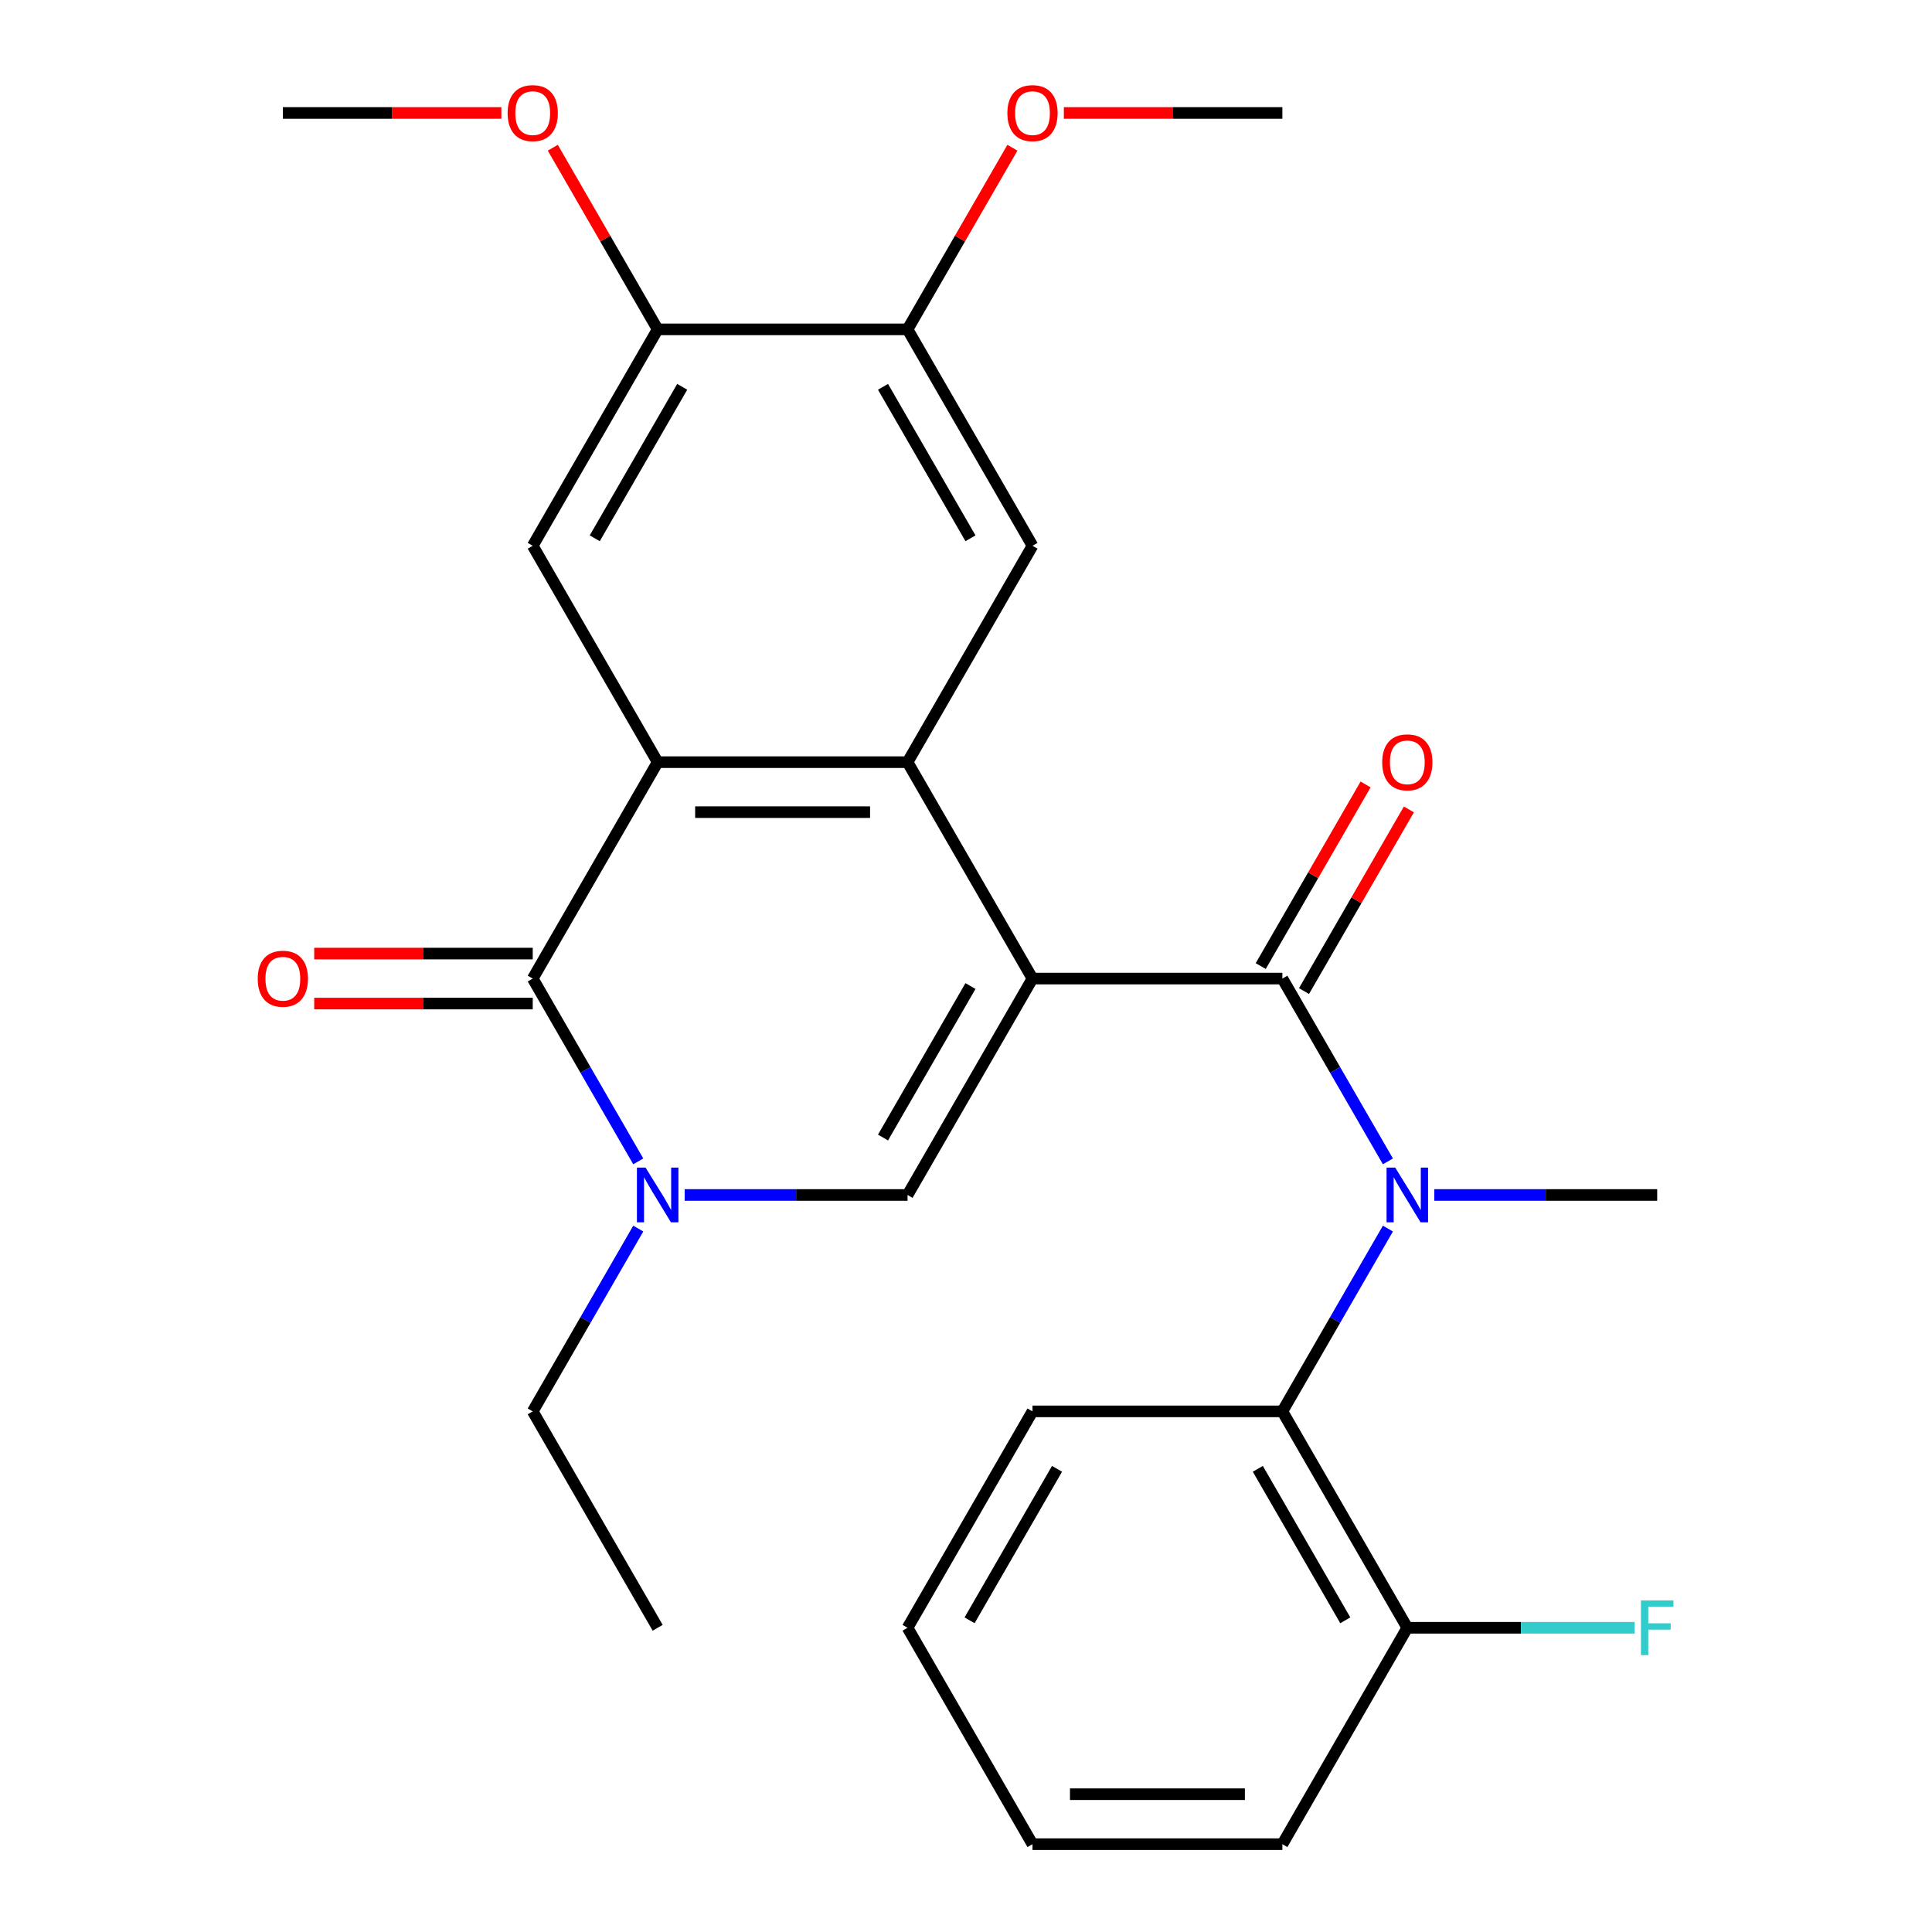 <?xml version='1.0' encoding='iso-8859-1'?>
<svg version='1.1' baseProfile='full'
              xmlns='http://www.w3.org/2000/svg'
                      xmlns:rdkit='http://www.rdkit.org/xml'
                      xmlns:xlink='http://www.w3.org/1999/xlink'
                  xml:space='preserve'
width='1000px' height='1000px' viewBox='0 0 1000 1000'>
<!-- END OF HEADER -->
<rect style='opacity:1.0;fill:#FFFFFF;stroke:none' width='1000' height='1000' x='0' y='0'> </rect>
<path class='bond-0' d='M 534.416,506.508 L 469.747,394.498' style='fill:none;fill-rule:evenodd;stroke:#000000;stroke-width:6px;stroke-linecap:butt;stroke-linejoin:miter;stroke-opacity:1' />
<path class='bond-1' d='M 534.416,506.508 L 663.753,506.508' style='fill:none;fill-rule:evenodd;stroke:#000000;stroke-width:6px;stroke-linecap:butt;stroke-linejoin:miter;stroke-opacity:1' />
<path class='bond-3' d='M 534.416,506.508 L 469.747,618.517' style='fill:none;fill-rule:evenodd;stroke:#000000;stroke-width:6px;stroke-linecap:butt;stroke-linejoin:miter;stroke-opacity:1' />
<path class='bond-3' d='M 502.314,510.375 L 457.045,588.782' style='fill:none;fill-rule:evenodd;stroke:#000000;stroke-width:6px;stroke-linecap:butt;stroke-linejoin:miter;stroke-opacity:1' />
<path class='bond-2' d='M 469.747,394.498 L 340.41,394.498' style='fill:none;fill-rule:evenodd;stroke:#000000;stroke-width:6px;stroke-linecap:butt;stroke-linejoin:miter;stroke-opacity:1' />
<path class='bond-2' d='M 450.346,420.366 L 359.81,420.366' style='fill:none;fill-rule:evenodd;stroke:#000000;stroke-width:6px;stroke-linecap:butt;stroke-linejoin:miter;stroke-opacity:1' />
<path class='bond-7' d='M 469.747,394.498 L 534.416,282.489' style='fill:none;fill-rule:evenodd;stroke:#000000;stroke-width:6px;stroke-linecap:butt;stroke-linejoin:miter;stroke-opacity:1' />
<path class='bond-6' d='M 663.753,506.508 L 691.066,553.816' style='fill:none;fill-rule:evenodd;stroke:#000000;stroke-width:6px;stroke-linecap:butt;stroke-linejoin:miter;stroke-opacity:1' />
<path class='bond-6' d='M 691.066,553.816 L 718.38,601.124' style='fill:none;fill-rule:evenodd;stroke:#0000FF;stroke-width:6px;stroke-linecap:butt;stroke-linejoin:miter;stroke-opacity:1' />
<path class='bond-12' d='M 674.954,512.975 L 702.094,465.967' style='fill:none;fill-rule:evenodd;stroke:#000000;stroke-width:6px;stroke-linecap:butt;stroke-linejoin:miter;stroke-opacity:1' />
<path class='bond-12' d='M 702.094,465.967 L 729.234,418.959' style='fill:none;fill-rule:evenodd;stroke:#FF0000;stroke-width:6px;stroke-linecap:butt;stroke-linejoin:miter;stroke-opacity:1' />
<path class='bond-12' d='M 652.552,500.041 L 679.692,453.033' style='fill:none;fill-rule:evenodd;stroke:#000000;stroke-width:6px;stroke-linecap:butt;stroke-linejoin:miter;stroke-opacity:1' />
<path class='bond-12' d='M 679.692,453.033 L 706.832,406.025' style='fill:none;fill-rule:evenodd;stroke:#FF0000;stroke-width:6px;stroke-linecap:butt;stroke-linejoin:miter;stroke-opacity:1' />
<path class='bond-8' d='M 340.41,394.498 L 275.741,282.489' style='fill:none;fill-rule:evenodd;stroke:#000000;stroke-width:6px;stroke-linecap:butt;stroke-linejoin:miter;stroke-opacity:1' />
<path class='bond-27' d='M 340.41,394.498 L 275.741,506.508' style='fill:none;fill-rule:evenodd;stroke:#000000;stroke-width:6px;stroke-linecap:butt;stroke-linejoin:miter;stroke-opacity:1' />
<path class='bond-5' d='M 469.747,618.517 L 412.065,618.517' style='fill:none;fill-rule:evenodd;stroke:#000000;stroke-width:6px;stroke-linecap:butt;stroke-linejoin:miter;stroke-opacity:1' />
<path class='bond-5' d='M 412.065,618.517 L 354.383,618.517' style='fill:none;fill-rule:evenodd;stroke:#0000FF;stroke-width:6px;stroke-linecap:butt;stroke-linejoin:miter;stroke-opacity:1' />
<path class='bond-4' d='M 275.741,506.508 L 303.054,553.816' style='fill:none;fill-rule:evenodd;stroke:#000000;stroke-width:6px;stroke-linecap:butt;stroke-linejoin:miter;stroke-opacity:1' />
<path class='bond-4' d='M 303.054,553.816 L 330.368,601.124' style='fill:none;fill-rule:evenodd;stroke:#0000FF;stroke-width:6px;stroke-linecap:butt;stroke-linejoin:miter;stroke-opacity:1' />
<path class='bond-13' d='M 275.741,493.574 L 219.189,493.574' style='fill:none;fill-rule:evenodd;stroke:#000000;stroke-width:6px;stroke-linecap:butt;stroke-linejoin:miter;stroke-opacity:1' />
<path class='bond-13' d='M 219.189,493.574 L 162.637,493.574' style='fill:none;fill-rule:evenodd;stroke:#FF0000;stroke-width:6px;stroke-linecap:butt;stroke-linejoin:miter;stroke-opacity:1' />
<path class='bond-13' d='M 275.741,519.442 L 219.189,519.442' style='fill:none;fill-rule:evenodd;stroke:#000000;stroke-width:6px;stroke-linecap:butt;stroke-linejoin:miter;stroke-opacity:1' />
<path class='bond-13' d='M 219.189,519.442 L 162.637,519.442' style='fill:none;fill-rule:evenodd;stroke:#FF0000;stroke-width:6px;stroke-linecap:butt;stroke-linejoin:miter;stroke-opacity:1' />
<path class='bond-15' d='M 330.368,635.911 L 303.054,683.219' style='fill:none;fill-rule:evenodd;stroke:#0000FF;stroke-width:6px;stroke-linecap:butt;stroke-linejoin:miter;stroke-opacity:1' />
<path class='bond-15' d='M 303.054,683.219 L 275.741,730.527' style='fill:none;fill-rule:evenodd;stroke:#000000;stroke-width:6px;stroke-linecap:butt;stroke-linejoin:miter;stroke-opacity:1' />
<path class='bond-9' d='M 718.38,635.911 L 691.066,683.219' style='fill:none;fill-rule:evenodd;stroke:#0000FF;stroke-width:6px;stroke-linecap:butt;stroke-linejoin:miter;stroke-opacity:1' />
<path class='bond-9' d='M 691.066,683.219 L 663.753,730.527' style='fill:none;fill-rule:evenodd;stroke:#000000;stroke-width:6px;stroke-linecap:butt;stroke-linejoin:miter;stroke-opacity:1' />
<path class='bond-19' d='M 742.395,618.517 L 800.077,618.517' style='fill:none;fill-rule:evenodd;stroke:#0000FF;stroke-width:6px;stroke-linecap:butt;stroke-linejoin:miter;stroke-opacity:1' />
<path class='bond-19' d='M 800.077,618.517 L 857.759,618.517' style='fill:none;fill-rule:evenodd;stroke:#000000;stroke-width:6px;stroke-linecap:butt;stroke-linejoin:miter;stroke-opacity:1' />
<path class='bond-11' d='M 534.416,282.489 L 469.747,170.48' style='fill:none;fill-rule:evenodd;stroke:#000000;stroke-width:6px;stroke-linecap:butt;stroke-linejoin:miter;stroke-opacity:1' />
<path class='bond-11' d='M 502.314,278.621 L 457.045,200.215' style='fill:none;fill-rule:evenodd;stroke:#000000;stroke-width:6px;stroke-linecap:butt;stroke-linejoin:miter;stroke-opacity:1' />
<path class='bond-28' d='M 275.741,282.489 L 340.41,170.48' style='fill:none;fill-rule:evenodd;stroke:#000000;stroke-width:6px;stroke-linecap:butt;stroke-linejoin:miter;stroke-opacity:1' />
<path class='bond-28' d='M 307.843,278.621 L 353.111,200.215' style='fill:none;fill-rule:evenodd;stroke:#000000;stroke-width:6px;stroke-linecap:butt;stroke-linejoin:miter;stroke-opacity:1' />
<path class='bond-14' d='M 663.753,730.527 L 728.422,842.536' style='fill:none;fill-rule:evenodd;stroke:#000000;stroke-width:6px;stroke-linecap:butt;stroke-linejoin:miter;stroke-opacity:1' />
<path class='bond-14' d='M 651.051,760.262 L 696.32,838.668' style='fill:none;fill-rule:evenodd;stroke:#000000;stroke-width:6px;stroke-linecap:butt;stroke-linejoin:miter;stroke-opacity:1' />
<path class='bond-20' d='M 663.753,730.527 L 534.416,730.527' style='fill:none;fill-rule:evenodd;stroke:#000000;stroke-width:6px;stroke-linecap:butt;stroke-linejoin:miter;stroke-opacity:1' />
<path class='bond-10' d='M 340.41,170.48 L 469.747,170.48' style='fill:none;fill-rule:evenodd;stroke:#000000;stroke-width:6px;stroke-linecap:butt;stroke-linejoin:miter;stroke-opacity:1' />
<path class='bond-17' d='M 340.41,170.48 L 313.27,123.472' style='fill:none;fill-rule:evenodd;stroke:#000000;stroke-width:6px;stroke-linecap:butt;stroke-linejoin:miter;stroke-opacity:1' />
<path class='bond-17' d='M 313.27,123.472 L 286.13,76.463' style='fill:none;fill-rule:evenodd;stroke:#FF0000;stroke-width:6px;stroke-linecap:butt;stroke-linejoin:miter;stroke-opacity:1' />
<path class='bond-18' d='M 469.747,170.48 L 496.887,123.472' style='fill:none;fill-rule:evenodd;stroke:#000000;stroke-width:6px;stroke-linecap:butt;stroke-linejoin:miter;stroke-opacity:1' />
<path class='bond-18' d='M 496.887,123.472 L 524.027,76.463' style='fill:none;fill-rule:evenodd;stroke:#FF0000;stroke-width:6px;stroke-linecap:butt;stroke-linejoin:miter;stroke-opacity:1' />
<path class='bond-16' d='M 728.422,842.536 L 787.264,842.536' style='fill:none;fill-rule:evenodd;stroke:#000000;stroke-width:6px;stroke-linecap:butt;stroke-linejoin:miter;stroke-opacity:1' />
<path class='bond-16' d='M 787.264,842.536 L 846.106,842.536' style='fill:none;fill-rule:evenodd;stroke:#33CCCC;stroke-width:6px;stroke-linecap:butt;stroke-linejoin:miter;stroke-opacity:1' />
<path class='bond-21' d='M 728.422,842.536 L 663.753,954.545' style='fill:none;fill-rule:evenodd;stroke:#000000;stroke-width:6px;stroke-linecap:butt;stroke-linejoin:miter;stroke-opacity:1' />
<path class='bond-24' d='M 275.741,730.527 L 340.41,842.536' style='fill:none;fill-rule:evenodd;stroke:#000000;stroke-width:6px;stroke-linecap:butt;stroke-linejoin:miter;stroke-opacity:1' />
<path class='bond-23' d='M 259.508,58.47 L 202.956,58.47' style='fill:none;fill-rule:evenodd;stroke:#FF0000;stroke-width:6px;stroke-linecap:butt;stroke-linejoin:miter;stroke-opacity:1' />
<path class='bond-23' d='M 202.956,58.47 L 146.404,58.47' style='fill:none;fill-rule:evenodd;stroke:#000000;stroke-width:6px;stroke-linecap:butt;stroke-linejoin:miter;stroke-opacity:1' />
<path class='bond-22' d='M 550.649,58.47 L 607.201,58.47' style='fill:none;fill-rule:evenodd;stroke:#FF0000;stroke-width:6px;stroke-linecap:butt;stroke-linejoin:miter;stroke-opacity:1' />
<path class='bond-22' d='M 607.201,58.47 L 663.753,58.47' style='fill:none;fill-rule:evenodd;stroke:#000000;stroke-width:6px;stroke-linecap:butt;stroke-linejoin:miter;stroke-opacity:1' />
<path class='bond-25' d='M 534.416,730.527 L 469.747,842.536' style='fill:none;fill-rule:evenodd;stroke:#000000;stroke-width:6px;stroke-linecap:butt;stroke-linejoin:miter;stroke-opacity:1' />
<path class='bond-25' d='M 547.117,760.262 L 501.849,838.668' style='fill:none;fill-rule:evenodd;stroke:#000000;stroke-width:6px;stroke-linecap:butt;stroke-linejoin:miter;stroke-opacity:1' />
<path class='bond-29' d='M 663.753,954.545 L 534.416,954.545' style='fill:none;fill-rule:evenodd;stroke:#000000;stroke-width:6px;stroke-linecap:butt;stroke-linejoin:miter;stroke-opacity:1' />
<path class='bond-29' d='M 644.352,928.678 L 553.816,928.678' style='fill:none;fill-rule:evenodd;stroke:#000000;stroke-width:6px;stroke-linecap:butt;stroke-linejoin:miter;stroke-opacity:1' />
<path class='bond-26' d='M 469.747,842.536 L 534.416,954.545' style='fill:none;fill-rule:evenodd;stroke:#000000;stroke-width:6px;stroke-linecap:butt;stroke-linejoin:miter;stroke-opacity:1' />
<path  class='atom-6' d='M 334.15 604.357
L 343.43 619.357
Q 344.35 620.837, 345.83 623.517
Q 347.31 626.197, 347.39 626.357
L 347.39 604.357
L 351.15 604.357
L 351.15 632.677
L 347.27 632.677
L 337.31 616.277
Q 336.15 614.357, 334.91 612.157
Q 333.71 609.957, 333.35 609.277
L 333.35 632.677
L 329.67 632.677
L 329.67 604.357
L 334.15 604.357
' fill='#0000FF'/>
<path  class='atom-7' d='M 722.162 604.357
L 731.442 619.357
Q 732.362 620.837, 733.842 623.517
Q 735.322 626.197, 735.402 626.357
L 735.402 604.357
L 739.162 604.357
L 739.162 632.677
L 735.282 632.677
L 725.322 616.277
Q 724.162 614.357, 722.922 612.157
Q 721.722 609.957, 721.362 609.277
L 721.362 632.677
L 717.682 632.677
L 717.682 604.357
L 722.162 604.357
' fill='#0000FF'/>
<path  class='atom-13' d='M 715.422 394.578
Q 715.422 387.778, 718.782 383.978
Q 722.142 380.178, 728.422 380.178
Q 734.702 380.178, 738.062 383.978
Q 741.422 387.778, 741.422 394.578
Q 741.422 401.458, 738.022 405.378
Q 734.622 409.258, 728.422 409.258
Q 722.182 409.258, 718.782 405.378
Q 715.422 401.498, 715.422 394.578
M 728.422 406.058
Q 732.742 406.058, 735.062 403.178
Q 737.422 400.258, 737.422 394.578
Q 737.422 389.018, 735.062 386.218
Q 732.742 383.378, 728.422 383.378
Q 724.102 383.378, 721.742 386.178
Q 719.422 388.978, 719.422 394.578
Q 719.422 400.298, 721.742 403.178
Q 724.102 406.058, 728.422 406.058
' fill='#FF0000'/>
<path  class='atom-14' d='M 133.404 506.588
Q 133.404 499.788, 136.764 495.988
Q 140.124 492.188, 146.404 492.188
Q 152.684 492.188, 156.044 495.988
Q 159.404 499.788, 159.404 506.588
Q 159.404 513.468, 156.004 517.388
Q 152.604 521.268, 146.404 521.268
Q 140.164 521.268, 136.764 517.388
Q 133.404 513.508, 133.404 506.588
M 146.404 518.068
Q 150.724 518.068, 153.044 515.188
Q 155.404 512.268, 155.404 506.588
Q 155.404 501.028, 153.044 498.228
Q 150.724 495.388, 146.404 495.388
Q 142.084 495.388, 139.724 498.188
Q 137.404 500.988, 137.404 506.588
Q 137.404 512.308, 139.724 515.188
Q 142.084 518.068, 146.404 518.068
' fill='#FF0000'/>
<path  class='atom-17' d='M 849.339 828.376
L 866.179 828.376
L 866.179 831.616
L 853.139 831.616
L 853.139 840.216
L 864.739 840.216
L 864.739 843.496
L 853.139 843.496
L 853.139 856.696
L 849.339 856.696
L 849.339 828.376
' fill='#33CCCC'/>
<path  class='atom-18' d='M 262.741 58.55
Q 262.741 51.75, 266.101 47.95
Q 269.461 44.15, 275.741 44.15
Q 282.021 44.15, 285.381 47.95
Q 288.741 51.75, 288.741 58.55
Q 288.741 65.43, 285.341 69.35
Q 281.941 73.23, 275.741 73.23
Q 269.501 73.23, 266.101 69.35
Q 262.741 65.47, 262.741 58.55
M 275.741 70.03
Q 280.061 70.03, 282.381 67.15
Q 284.741 64.23, 284.741 58.55
Q 284.741 52.99, 282.381 50.19
Q 280.061 47.35, 275.741 47.35
Q 271.421 47.35, 269.061 50.15
Q 266.741 52.95, 266.741 58.55
Q 266.741 64.27, 269.061 67.15
Q 271.421 70.03, 275.741 70.03
' fill='#FF0000'/>
<path  class='atom-19' d='M 521.416 58.55
Q 521.416 51.75, 524.776 47.95
Q 528.136 44.15, 534.416 44.15
Q 540.696 44.15, 544.056 47.95
Q 547.416 51.75, 547.416 58.55
Q 547.416 65.43, 544.016 69.35
Q 540.616 73.23, 534.416 73.23
Q 528.176 73.23, 524.776 69.35
Q 521.416 65.47, 521.416 58.55
M 534.416 70.03
Q 538.736 70.03, 541.056 67.15
Q 543.416 64.23, 543.416 58.55
Q 543.416 52.99, 541.056 50.19
Q 538.736 47.35, 534.416 47.35
Q 530.096 47.35, 527.736 50.15
Q 525.416 52.95, 525.416 58.55
Q 525.416 64.27, 527.736 67.15
Q 530.096 70.03, 534.416 70.03
' fill='#FF0000'/>
</svg>
